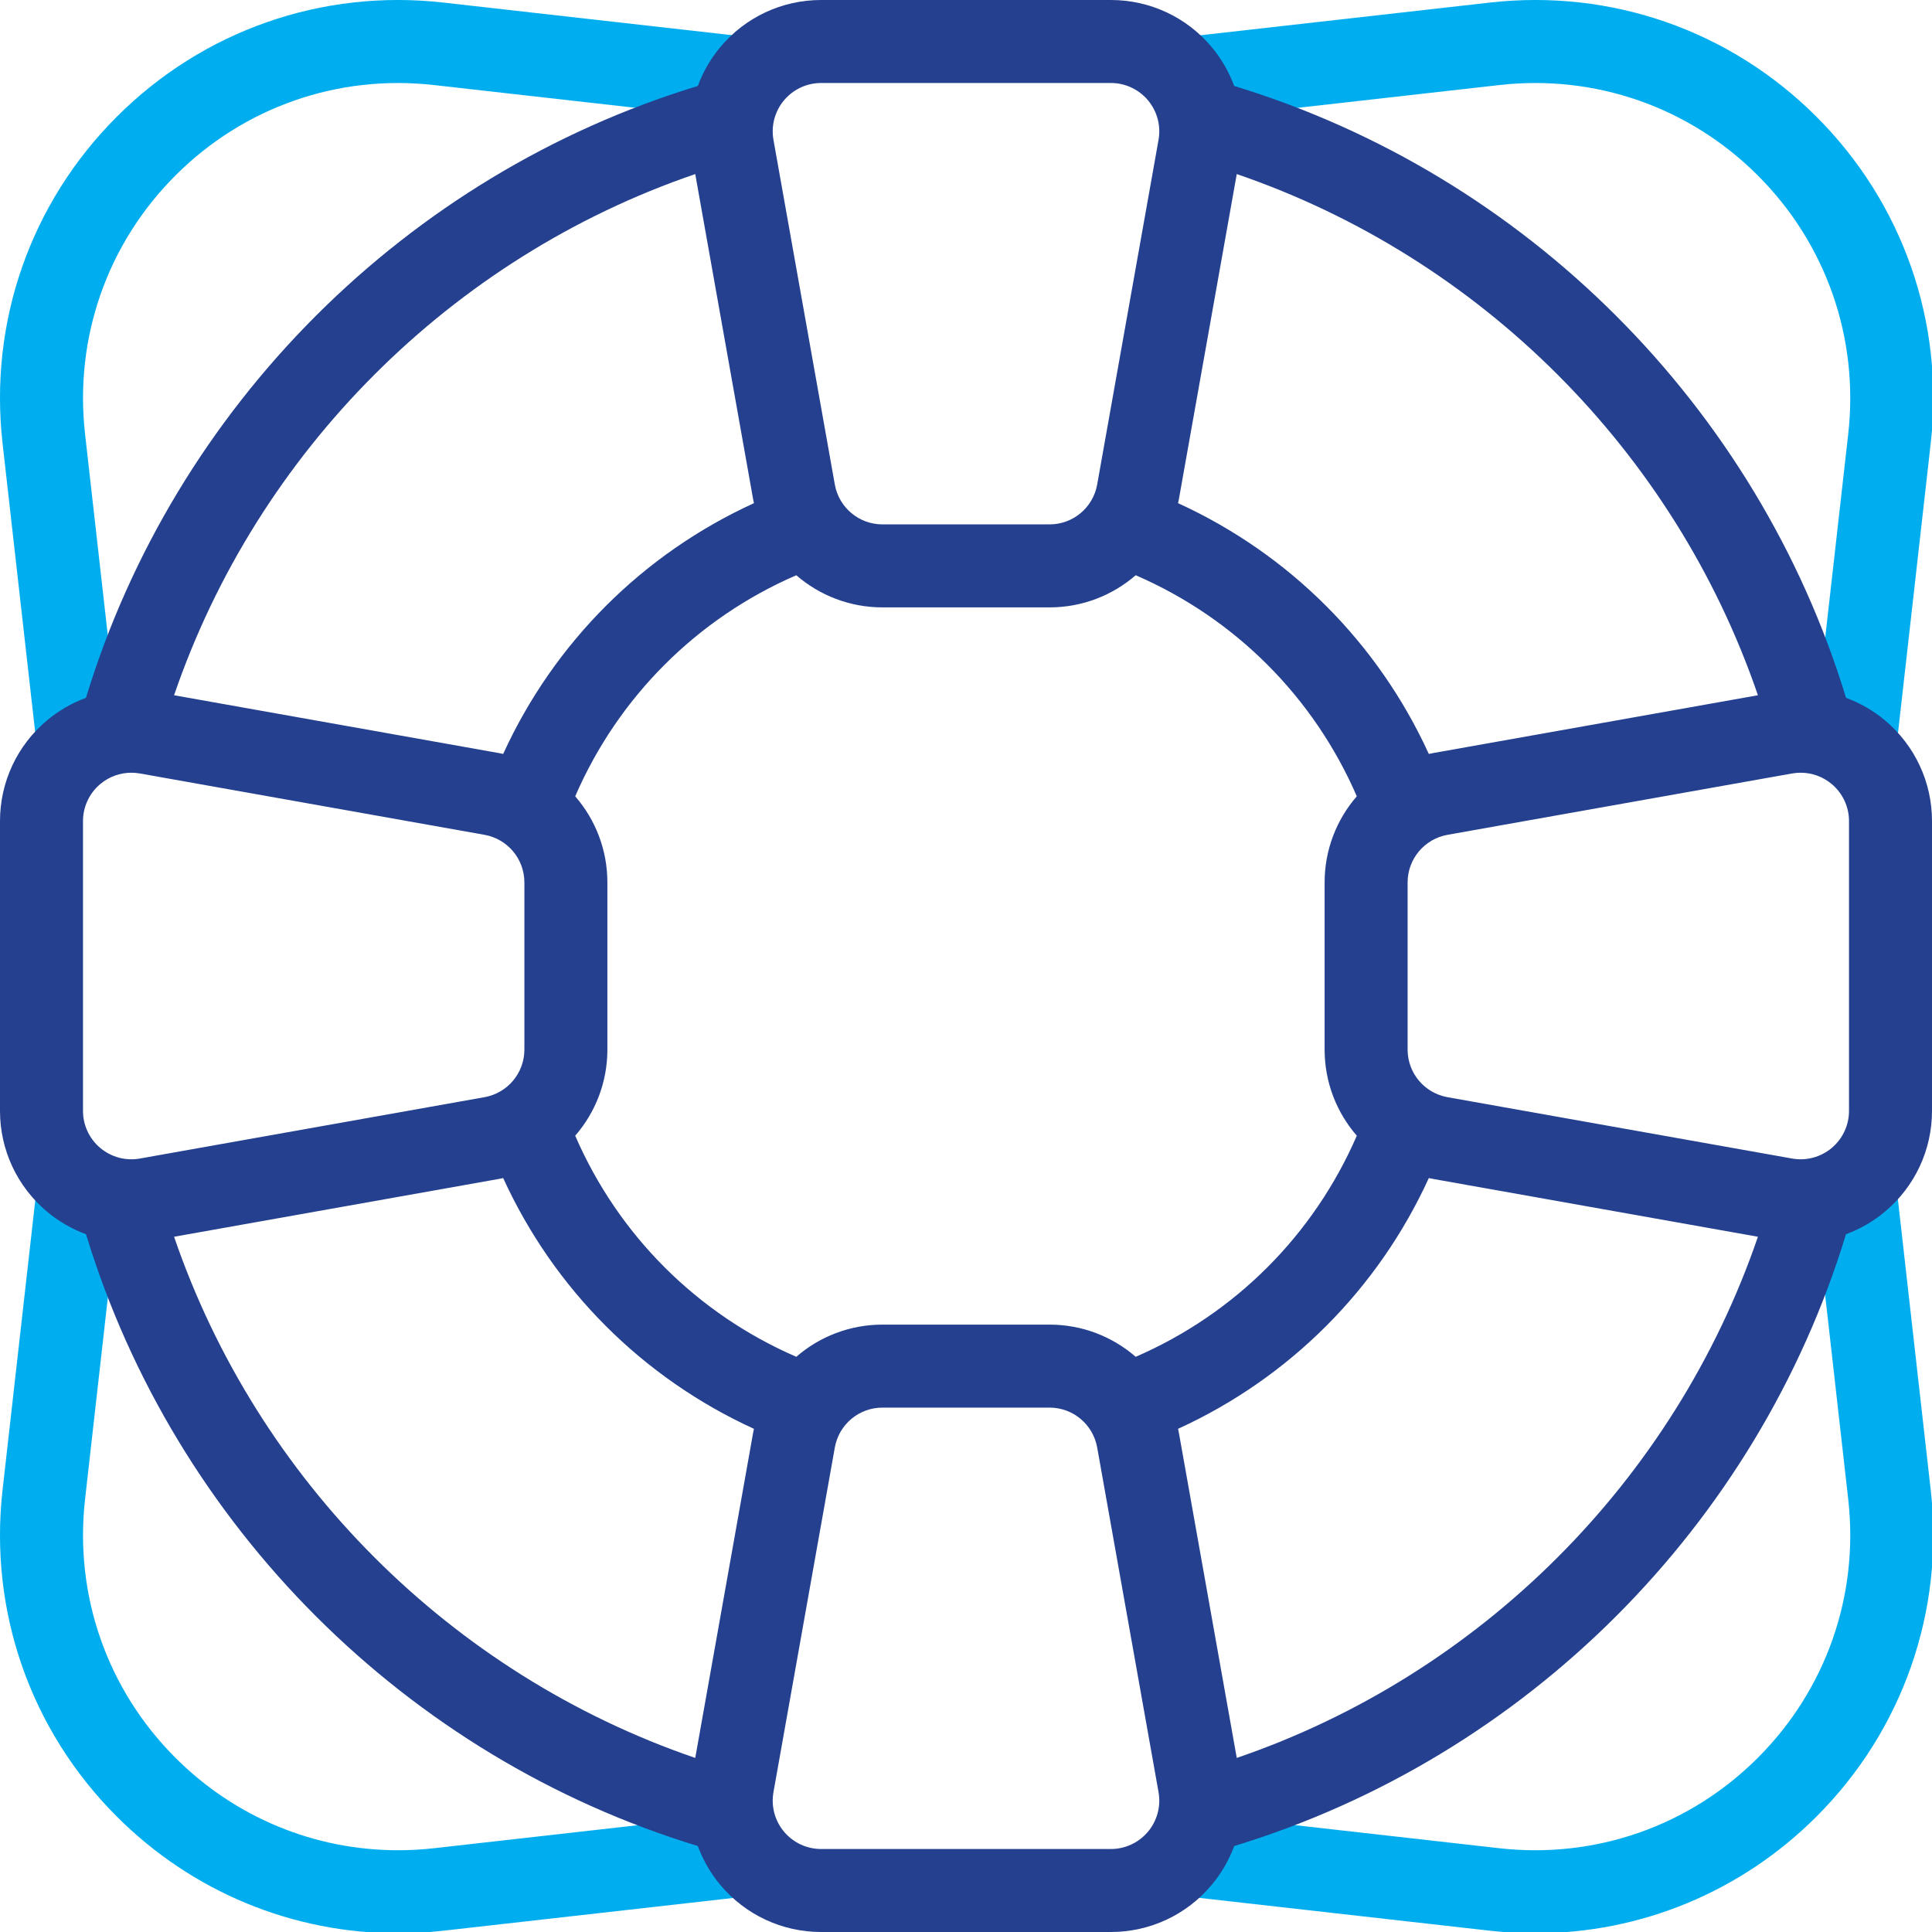 <svg width="50" height="50" viewBox="0 0 50 50" fill="none" xmlns="http://www.w3.org/2000/svg">
<g clip-path="url(#clip0_3023_35246)">
<path d="M11.23 47.832C10.918 47.867 10.608 47.884 10.3 47.884C8.146 47.884 6.087 47.038 4.541 45.492C2.773 43.725 1.921 41.287 2.201 38.803L3.074 31.075L0.939 30.834L0.066 38.562C-0.288 41.699 0.789 44.779 3.022 47.011C4.974 48.964 7.575 50.033 10.296 50.033C10.686 50.033 11.078 50.011 11.471 49.967L19.199 49.094L18.958 46.959L11.23 47.832Z" fill="#00AEEF"/>
<path d="M3.022 3.022C0.789 5.254 -0.288 8.334 0.066 11.471L0.939 19.199L3.074 18.958L2.201 11.23C1.921 8.746 2.773 6.308 4.541 4.541C6.308 2.773 8.746 1.92 11.23 2.201L18.958 3.074L19.199 0.939L11.471 0.066C8.334 -0.288 5.254 0.789 3.022 3.022Z" fill="#00AEEF"/>
<path d="M38.803 2.201C41.287 1.92 43.725 2.773 45.492 4.541C47.26 6.308 48.112 8.746 47.832 11.23L46.959 18.958L49.094 19.199L49.967 11.471C50.321 8.334 49.244 5.254 47.011 3.022C44.779 0.789 41.7 -0.288 38.562 0.066L30.834 0.939L31.075 3.074L38.803 2.201Z" fill="#00AEEF"/>
<path d="M49.094 30.834L46.959 31.075L47.832 38.803C48.113 41.287 47.26 43.725 45.492 45.492C43.725 47.26 41.287 48.112 38.803 47.832L31.075 46.959L30.834 49.094L38.562 49.967C38.955 50.011 39.347 50.033 39.737 50.033C42.458 50.033 45.059 48.964 47.012 47.011C49.244 44.779 50.321 41.699 49.967 38.562L49.094 30.834Z" fill="#00AEEF"/>
<path d="M48.783 18.643C48.479 18.389 48.138 18.193 47.775 18.059C45.476 10.512 39.489 4.525 31.941 2.225C31.807 1.863 31.612 1.521 31.357 1.217C30.709 0.443 29.759 0 28.751 0H21.249C20.241 0 19.291 0.443 18.643 1.217C18.389 1.521 18.193 1.862 18.059 2.225C10.512 4.524 4.525 10.511 2.225 18.059C1.863 18.193 1.521 18.388 1.217 18.643C0.443 19.291 0 20.241 0 21.249V28.751C0 29.759 0.443 30.709 1.217 31.357C1.521 31.612 1.863 31.808 2.226 31.942C4.525 39.489 10.512 45.476 18.059 47.775C18.193 48.138 18.389 48.479 18.643 48.783C19.291 49.556 20.241 50 21.249 50H28.751C29.759 50 30.709 49.556 31.357 48.783C31.611 48.479 31.807 48.138 31.941 47.775C39.488 45.476 45.475 39.489 47.774 31.942C48.137 31.808 48.479 31.612 48.783 31.357C49.556 30.709 50 29.759 50 28.751V21.249C50 20.241 49.556 19.291 48.783 18.643ZM47.852 28.751C47.852 29.122 47.688 29.471 47.404 29.71C47.119 29.948 46.746 30.048 46.381 29.983L37.461 28.395C36.863 28.288 36.429 27.77 36.429 27.163V22.837C36.429 22.23 36.864 21.712 37.461 21.605L46.381 20.017C46.454 20.004 46.528 19.998 46.601 19.998C46.893 19.998 47.176 20.1 47.404 20.29C47.688 20.529 47.852 20.878 47.852 21.249V28.751ZM29.392 35.114C28.791 34.592 28.009 34.281 27.163 34.281H22.837C21.991 34.281 21.209 34.592 20.608 35.114C18.037 33.999 16.001 31.963 14.886 29.392C15.408 28.792 15.719 28.009 15.719 27.163V22.837C15.719 21.991 15.408 21.209 14.886 20.608C16.001 18.037 18.037 16.001 20.608 14.887C21.209 15.408 21.991 15.719 22.837 15.719H27.163C28.009 15.719 28.791 15.408 29.392 14.887C31.963 16.001 33.999 18.037 35.114 20.608C34.592 21.209 34.281 21.991 34.281 22.837V27.163C34.281 28.009 34.592 28.792 35.114 29.392C33.999 31.963 31.963 33.999 29.392 35.114ZM3.619 29.983C3.254 30.048 2.881 29.948 2.596 29.71C2.312 29.471 2.148 29.122 2.148 28.751V21.249C2.148 20.878 2.312 20.529 2.596 20.29C2.824 20.1 3.107 19.998 3.399 19.998C3.472 19.998 3.546 20.004 3.619 20.017L12.539 21.605C13.137 21.712 13.571 22.23 13.571 22.837V27.163C13.571 27.77 13.136 28.288 12.539 28.395L3.619 29.983ZM32.007 4.505C38.317 6.665 43.336 11.683 45.495 17.993L37.085 19.49C37.049 19.497 37.014 19.504 36.978 19.512C35.662 16.633 33.367 14.338 30.488 13.022C30.496 12.986 30.503 12.951 30.51 12.915L32.007 4.505ZM20.29 2.596C20.529 2.312 20.878 2.148 21.249 2.148H28.751C29.122 2.148 29.471 2.312 29.71 2.596C29.948 2.881 30.048 3.254 29.983 3.619L28.395 12.539C28.288 13.137 27.77 13.571 27.163 13.571H22.837C22.23 13.571 21.712 13.136 21.605 12.539L20.017 3.619C19.952 3.254 20.052 2.881 20.29 2.596ZM17.993 4.505L19.49 12.915C19.497 12.951 19.504 12.986 19.512 13.022C16.633 14.338 14.338 16.633 13.022 19.512C12.986 19.504 12.951 19.497 12.915 19.49L4.505 17.993C6.665 11.683 11.683 6.664 17.993 4.505ZM17.993 45.495C11.683 43.335 6.665 38.317 4.505 32.007L12.915 30.51C12.951 30.503 12.986 30.496 13.022 30.488C14.338 33.367 16.633 35.662 19.512 36.978C19.504 37.014 19.497 37.049 19.49 37.085L17.993 45.495ZM29.71 47.404C29.471 47.688 29.122 47.852 28.751 47.852H21.249C20.878 47.852 20.529 47.688 20.29 47.404C20.052 47.119 19.952 46.746 20.017 46.381L21.605 37.461C21.712 36.863 22.23 36.429 22.837 36.429H27.163C27.77 36.429 28.288 36.864 28.395 37.461L29.983 46.381C30.048 46.746 29.948 47.119 29.71 47.404ZM32.007 45.495L30.51 37.085C30.503 37.049 30.496 37.014 30.488 36.978C33.367 35.662 35.662 33.367 36.978 30.488C37.014 30.496 37.049 30.503 37.085 30.51L45.495 32.007C43.335 38.317 38.317 43.336 32.007 45.495Z" fill="#24408F"/>
</g>
<defs>
<clipPath id="clip0_3023_35246">
<rect width="50" height="50" fill="white"/>
</clipPath>
</defs>
</svg>
